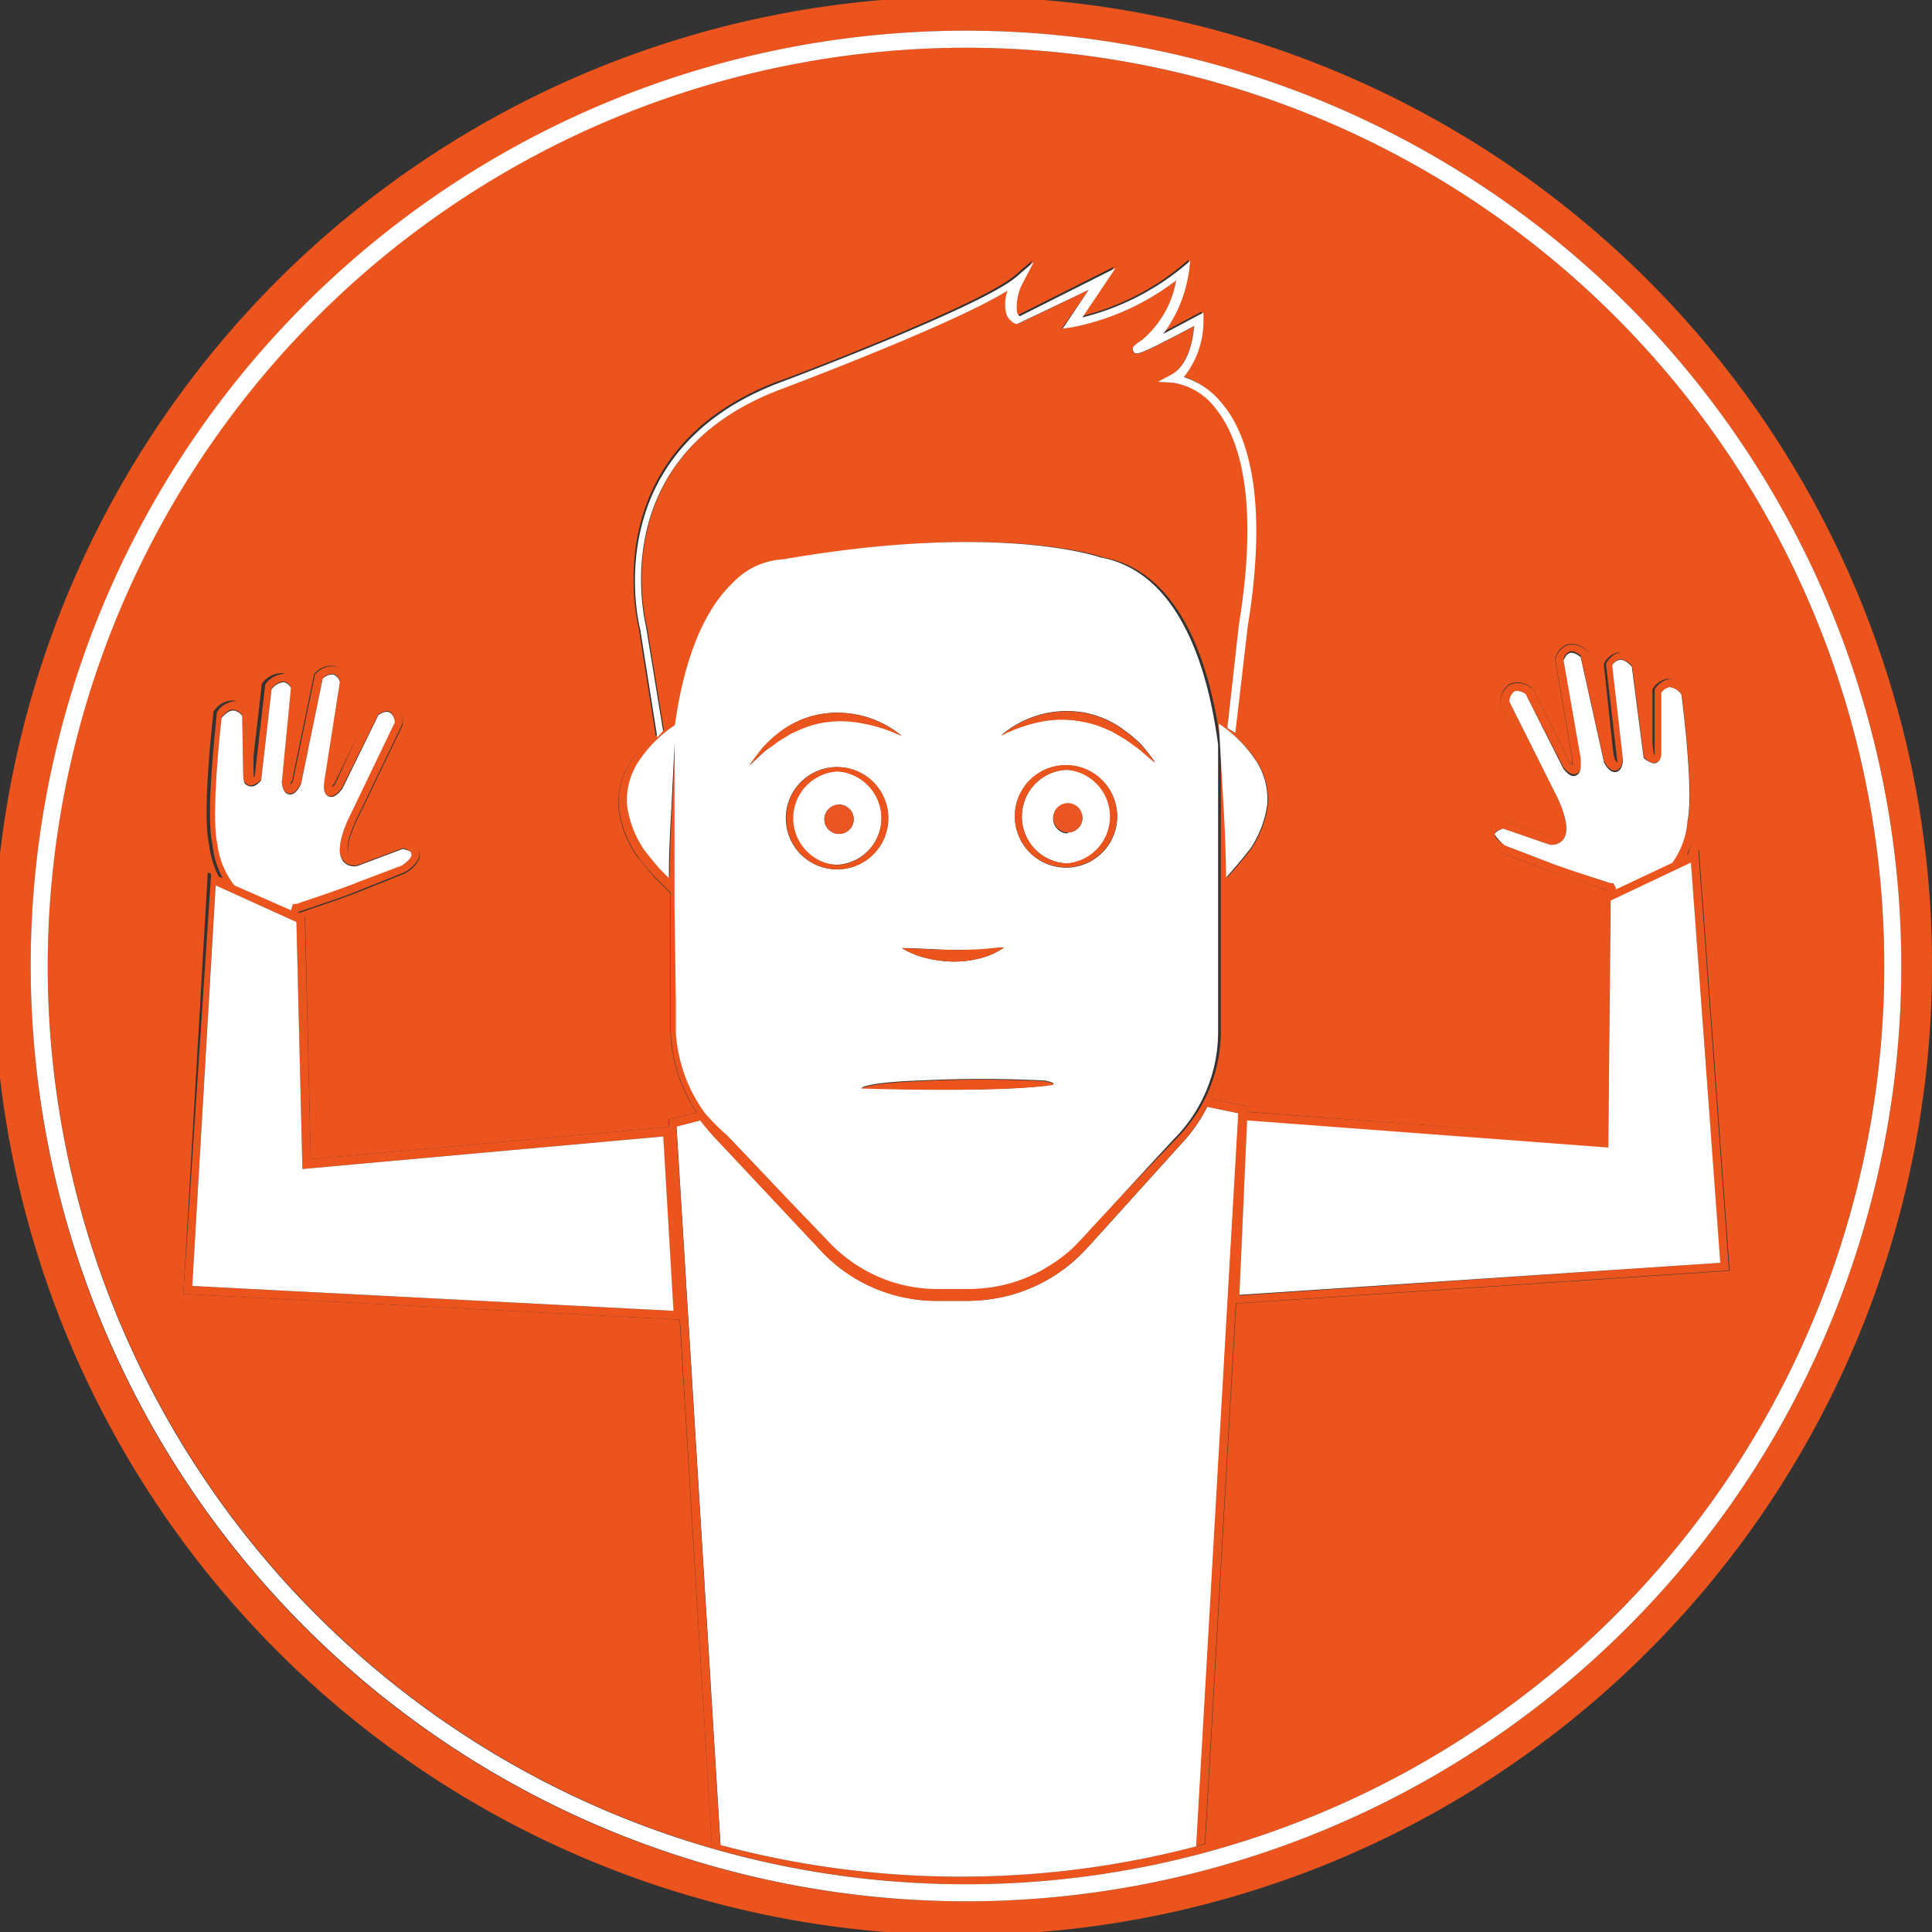 <svg xmlns="http://www.w3.org/2000/svg" viewBox="0 0 113.34 113.34"><rect x="0" y="0" width="113.34" height="113.34" fill="#333333" stroke="none"/><title>circle 6 - FC man with hands raised and open</title><g id="f920ee13-c86a-4707-bed3-447b699c7b67" data-name="Layer 2"><g id="33528d94-20d6-4140-8b95-b66477e69248" data-name="Layer 2"><path d="M56.67,110.54A53.87,53.87,0,1,0,2.8,56.67,53.93,53.93,0,0,0,56.67,110.54ZM10.77,75.66l1.42-24.48.67.3a5.53,5.53,0,0,1-.6-2c-.42-1.78.23-7.36.25-7.59v-.07l0-.05a1.38,1.38,0,0,1,1.17-.68,1.32,1.32,0,0,1,.94.61l0,.06.06,3.7v.06l.06,0,.61-5.33,0-.06a1.44,1.44,0,0,1,1.22-.64,1.22,1.22,0,0,1,.84.66l0,.06L17,45.88s0,.09,0,.12a1.52,1.52,0,0,0,.14-.22l1.29-6.24.06-.06a1.25,1.25,0,0,1,1.17-.4,1.22,1.22,0,0,1,.72.82v.05l-.93,5.86a2,2,0,0,0,0,.33l.16-.17,2.16-4.41.06,0a1.22,1.22,0,0,1,1.22-.21,1.34,1.34,0,0,1,.58,1.05v.07l0,.06-2.8,5.81c-.58,1.34-.42,1.76-.32,1.88a.35.35,0,0,0,.31.09l2.79-1,.08,0c.57.17.88.43.93.77.07.58-.7,1.07-.86,1.16l-2.66,1.06c-.57.25-3.09,1.1-3.56,1.26l0,.08.36.16L18.23,68l21-1.89,0-.44,1.63-.41a9.38,9.38,0,0,1-1.27-2.88,9,9,0,0,1-.26-1.8c0-.61,0-1.19,0-1.78V52.4l-1-1c-.34-.39-.65-.8-1-1.21a6.3,6.3,0,0,1-1.06-2.95,4.56,4.56,0,0,1,1-2.93,7,7,0,0,1,1.2-1.13l-1-6.33c0-.08-2.73-10.34,8.17-14.48.12,0,11.91-4.47,13.92-6.23l1-.86-.61,1.17a3,3,0,0,0-.38,1.79.45.45,0,0,0,.17.23l5.61-2.82L63.4,18.56a14.94,14.94,0,0,0,5.85-2.92l.48-.4-.08.62a8,8,0,0,1-1.51,3.67l2-1.06.36-.19v.41a5.26,5.26,0,0,1-1.15,3.37,4.71,4.71,0,0,1,2.29,1.61c1.36,1.68,2.72,5.31,1.46,13L72.44,43a7,7,0,0,1,1.49,1.33,4.56,4.56,0,0,1,1,2.93,6.3,6.3,0,0,1-1.06,2.95c-.31.41-.63.82-1,1.21l-1.1,1.07-.09.15v.91l.1,7.07A9.19,9.19,0,0,1,71,64.45l2.14.43v.34l20.69,1.55L94,52.51l.36-.17,0-.08c-.48-.15-3-1-3.59-1.21l-2.63-1c-.19-.1-1-.58-.91-1.16,0-.34.34-.61.91-.79l.08,0,2.84,1a.36.36,0,0,0,.28-.11c.09-.12.24-.54-.36-1.88L88,41.25v-.07a1.34,1.34,0,0,1,.57-1.06,1.22,1.22,0,0,1,1.22.19l.06,0,2.25,4.42.13.12a2,2,0,0,0,0-.34l-1-5.83v-.05a1.22,1.22,0,0,1,.71-.83,1.26,1.26,0,0,1,1.18.39l.06.05,0,.08,1.36,6.14a1.72,1.72,0,0,0,.14.22s0-.1,0-.17L94.09,39l0-.06a1.22,1.22,0,0,1,.83-.67,1.44,1.44,0,0,1,1.23.62l.05.06.69,5.32.05,0a.6.6,0,0,0,0-.09V40.49l0-.06a1.31,1.31,0,0,1,.93-.62,1.44,1.44,0,0,1,1.18.66l0,.05v.07c0,.24.76,5.8.36,7.62A5.43,5.43,0,0,1,99,50.16l.67-.31,1.8,24.7L72.52,76.47l-1.82,31.7-.51.14a54.51,54.51,0,0,1-27.93-.07l-.51-.14L39.87,77.42,10.75,75.91Z" fill="#eb541d"/><path d="M108.89,34.61a56.86,56.86,0,1,0,4.45,22.06A56.48,56.48,0,0,0,108.89,34.61ZM56.67,1.8A54.87,54.87,0,1,1,1.8,56.67,54.93,54.93,0,0,1,56.67,1.8Z" fill="#eb541d"/><path d="M56.67,111.54A54.87,54.87,0,1,0,1.8,56.67,54.93,54.93,0,0,0,56.67,111.54Zm0-108.74A53.87,53.87,0,1,1,2.8,56.67,53.93,53.93,0,0,1,56.67,2.8Z" fill="#fff"/><path d="M70.83,64.92a9.35,9.35,0,0,1-1.6,2.26l-4.74,5.25c-.4.43-.78.88-1.22,1.3a9.37,9.37,0,0,1-4.83,2.43,10.43,10.43,0,0,1-1.81.15H54.85a9.42,9.42,0,0,1-3.56-.75,9.24,9.24,0,0,1-3-2.06l-2.42-2.58-2.42-2.58-1.21-1.29a14.5,14.5,0,0,1-1.15-1.33l-1.4.36,2.58,42.16a54.51,54.51,0,0,0,27.93.07l2.47-43Z" fill="#fff"/><path d="M41.75,108.11l.51.14L39.68,66.09l1.4-.36a14.5,14.5,0,0,0,1.15,1.33l1.21,1.29,2.42,2.58,2.42,2.58a9.24,9.24,0,0,0,3,2.06,9.42,9.42,0,0,0,3.56.75h1.77a10.43,10.43,0,0,0,1.81-.15,9.37,9.37,0,0,0,4.83-2.43c.45-.43.83-.87,1.22-1.3l4.74-5.25a9.35,9.35,0,0,0,1.6-2.26l1.83.37-2.47,43,.51-.14,1.82-31.7,28.93-1.93-1.8-24.7-.67.31a5.43,5.43,0,0,0,.56-1.93c.4-1.82-.33-7.39-.36-7.62v-.07l0-.05A1.44,1.44,0,0,0,98,39.82a1.31,1.31,0,0,0-.93.62l0,.06v3.68a.6.6,0,0,1,0,.09l-.05,0-.69-5.32-.05-.06a1.44,1.44,0,0,0-1.23-.62,1.22,1.22,0,0,0-.83.67l0,.06.65,5.59c0,.07,0,.13,0,.17a1.72,1.72,0,0,1-.14-.22L93.2,38.36l0-.08-.06-.05a1.26,1.26,0,0,0-1.18-.39,1.22,1.22,0,0,0-.71.83v.05l1,5.83a2,2,0,0,1,0,.34l-.13-.12-2.25-4.42-.06,0a1.22,1.22,0,0,0-1.22-.19A1.34,1.34,0,0,0,88,41.19v.07l2.91,5.82c.6,1.34.45,1.76.36,1.88a.36.36,0,0,1-.28.11l-2.84-1-.08,0c-.57.18-.88.44-.91.79-.06.59.72,1.06.91,1.16l2.63,1c.58.25,3.11,1.06,3.59,1.21l0,.08-.36.17-.13,14.27L73.16,65.23v-.34L71,64.45a9.19,9.19,0,0,0,.82-3.82l-.1-7.07v-.91l.09-.15,1.1-1.07c.34-.39.65-.8,1-1.21A6.3,6.3,0,0,0,75,47.26a4.56,4.56,0,0,0-1-2.93A7,7,0,0,0,72.44,43L72,42.71l.7-6.06c1.23-7.54-.05-11-1.34-12.64a3.9,3.9,0,0,0-2.54-1.56l-.88-.05L68.7,22c1-.55,1.28-2.1,1.35-2.86-3.39,1.8-3.43,1.73-3.57,1.49s.07-.38.51-.67A5.89,5.89,0,0,0,69,16.45a14.65,14.65,0,0,1-6.15,2.73l-.55.08L63.87,17,59.73,19l-.11,0a1,1,0,0,1-.54-.57A2.3,2.3,0,0,1,59.16,17c-3.23,2-12.91,5.65-13.36,5.81-10.47,4-7.88,13.81-7.85,13.91l1,6.12-.46.31a7,7,0,0,0-1.2,1.13,4.56,4.56,0,0,0-1,2.93,6.3,6.3,0,0,0,1.06,2.95c.31.41.63.82,1,1.21l1,1v6.43c0,.59,0,1.17,0,1.78a9,9,0,0,0,.26,1.8,9.38,9.38,0,0,0,1.27,2.88l-1.63.41,0,.44L18.23,68l-.35-14.27-.36-.16,0-.08c.48-.16,3-1,3.56-1.26l2.66-1.06c.16-.09.93-.57.86-1.16,0-.34-.35-.6-.93-.77l-.08,0-2.79,1a.35.35,0,0,1-.31-.09c-.1-.12-.26-.54.32-1.88l2.8-5.81,0-.06v-.07a1.34,1.34,0,0,0-.58-1.05,1.22,1.22,0,0,0-1.22.21l-.06,0L19.66,46l-.16.17a2,2,0,0,1,0-.33l.93-5.86v-.05a1.22,1.22,0,0,0-.72-.82,1.25,1.25,0,0,0-1.17.4l-.06.06-1.29,6.24a1.52,1.52,0,0,1-.14.22s0-.07,0-.12l.56-5.66,0-.06a1.22,1.22,0,0,0-.84-.66,1.44,1.44,0,0,0-1.22.64l0,.06-.61,5.33-.06,0V45.5l-.06-3.7,0-.06a1.32,1.32,0,0,0-.94-.61,1.38,1.38,0,0,0-1.17.68l0,.05v.07c0,.24-.68,5.81-.25,7.59a5.53,5.53,0,0,0,.6,2l-.67-.3L10.77,75.66v.25l29.12,1.51ZM11.28,75.44l1.36-23.5,4.75,2.15.35,14.49,21.16-1.91.6,10.23ZM13,42.07c.18-.22.42-.46.7-.44a.76.76,0,0,1,.51.32l.06,3.58c0,.3.15.48.35.54s.57-.19.65-.28l.05-.06.61-5.34a1,1,0,0,1,.72-.42.66.66,0,0,1,.42.33l-.54,5.56c0,.17.08.63.42.69s.59-.36.71-.6l1.28-6.17a.81.81,0,0,1,.64-.25.7.7,0,0,1,.37.43L19,45.74c0,.39-.05.81.25.94s.62-.2.8-.44L22.2,41.9c.21-.13.48-.24.66-.15s.28.42.3.58L20.4,48.09c-.51,1.2-.6,2-.25,2.4a.84.84,0,0,0,.83.26l2.67-1c.44.14.49.29.5.33s-.34.51-.58.65l-2.64,1c-.55.25-3.12,1.11-3.54,1.25l-.19,0-.12.37-3.31-1.5a4.87,4.87,0,0,1-1-2.44C12.37,47.83,12.93,42.73,13,42.07ZM41.54,65.33a8.79,8.79,0,0,1-1.46-3.06,9.06,9.06,0,0,1-.27-1.69c0-.56,0-1.17,0-1.75l-.08-5.74h0v-.8c0-.2,0-.4,0-.6l0-2.12c0-.8,0-1.58,0-2.36v-4.5c.64-4.81,2.1-7.26,3.39-8.49a4.39,4.39,0,0,1,3-1.41c12.53-2.17,18.36-.2,18.6-.11,4.72.86,6.35,6.72,6.9,11v3.52c0,.35,0,.7,0,1h0v3.1c0,.31,0,.62,0,.94v.8l0-.06v.54l0,7.06a8.93,8.93,0,0,1-2.61,6.2L64,72c-.4.43-.79.88-1.2,1.26a8.78,8.78,0,0,1-1.35,1,8.69,8.69,0,0,1-3.17,1.2,9.76,9.76,0,0,1-1.71.13H54.86a8.75,8.75,0,0,1-3.31-.71A8.92,8.92,0,0,1,48.76,73l-2.43-2.56L43.9,67.91l-1.22-1.28A13.52,13.52,0,0,1,41.54,65.33Zm-3.71-15.5a6.12,6.12,0,0,1-1-2.6,4.1,4.1,0,0,1,.74-2.69,7.64,7.64,0,0,1,2.1-2.06h0l-.25,5c-.08,1.37-.12,2.7-.14,4L38.75,51C38.43,50.6,38.14,50.21,37.84,49.83Zm35.81-5.29a4.1,4.1,0,0,1,.74,2.69,6.12,6.12,0,0,1-1,2.6c-.3.38-.6.76-.92,1.12l-.49.56c0-1.33-.06-2.66-.14-4l-.25-5h0A7.64,7.64,0,0,1,73.65,44.54ZM99.2,50.61l1.71,23.47L72.71,76l.45-10.23,21.19,1.59.13-14.49ZM94.75,52l-.11-.19-.15,0c-.42-.13-3-1-3.57-1.2l-2.61-1c-.27-.16-.64-.47-.62-.66s.05-.19.49-.34l2.72.94a.84.84,0,0,0,.79-.28c.34-.43.24-1.21-.29-2.41l-2.86-5.71a.81.81,0,0,1,.29-.58c.18-.09.45,0,.67.14L91.71,45c.16.2.48.52.78.39s.29-.57.24-1l-1-5.73c0-.11.15-.37.36-.44s.45.08.64.24l1.35,6.09,0,.06c.13.25.39.66.72.59s.39-.52.41-.75L94.6,39a.66.66,0,0,1,.42-.33c.21,0,.46.11.73.4l.69,5.33.05.06c.08.09.35.36.65.27s.31-.24.34-.57V40.64a.76.76,0,0,1,.5-.33h0a1,1,0,0,1,.68.43c.08.66.72,5.75.36,7.42a4.82,4.82,0,0,1-1,2.42L94.8,52.12Z" fill="#eb551d"/><path d="M42.68,66.63l1.22,1.28,2.43,2.56L48.76,73a8.92,8.92,0,0,0,2.79,1.91,8.75,8.75,0,0,0,3.31.71h1.76a9.76,9.76,0,0,0,1.71-.13,8.69,8.69,0,0,0,3.17-1.2,8.78,8.78,0,0,0,1.35-1c.41-.38.8-.83,1.2-1.26l4.8-5.19a8.93,8.93,0,0,0,2.61-6.2l0-7.06V53l0,.06v-.8c0-.32,0-.63,0-.94v-3.1h0c0-.35,0-.7,0-1V43.7c-.56-4.28-2.18-10.13-6.9-11-.24-.08-6.08-2.06-18.6.11a4.39,4.39,0,0,0-3,1.41c-1.29,1.23-2.75,3.68-3.39,8.49v4.5c0,.78,0,1.56,0,2.36l0,2.12c0,.2,0,.4,0,.6v.8h0l.08,5.74c0,.58,0,1.19,0,1.75a9.06,9.06,0,0,0,.27,1.69,8.79,8.79,0,0,0,1.46,3.06A13.52,13.52,0,0,0,42.68,66.63ZM62.54,50.9a3,3,0,0,1,0-6h0a3,3,0,0,1,0,6Zm3.21-7.7-.53-.31-.56-.24a6.21,6.21,0,0,0-1.16-.33,6.33,6.33,0,0,0-2.42,0,9.13,9.13,0,0,0-2.35.82,5.92,5.92,0,0,1,4.87-1.34A5.6,5.6,0,0,1,66,42.87a7,7,0,0,1,1,.86c.28.33.53.67.78,1-.33-.27-.62-.57-1-.83l-.5-.37L66,43.36ZM58.91,55.58a4.25,4.25,0,0,1-1.43.64,6.05,6.05,0,0,1-1.56.19,6.91,6.91,0,0,1-1.56-.2,4.88,4.88,0,0,1-1.45-.59c1,0,2,.1,3,.1.49,0,1,0,1.47,0S58.38,55.61,58.91,55.58ZM44.72,43.91a7,7,0,0,1,.94-.88A5.6,5.6,0,0,1,48,41.92a5.92,5.92,0,0,1,4.89,1.24,9.13,9.13,0,0,0-2.37-.76,6.33,6.33,0,0,0-2.42,0,6.21,6.21,0,0,0-1.15.36l-.56.25-.52.32-.26.16-.24.19-.49.38c-.32.27-.6.58-.93.85C44.2,44.59,44.45,44.25,44.72,43.91ZM49.1,45h0a3,3,0,0,1,0,6h0a3,3,0,0,1,0-6Zm1.43,18.82s.32-.32,3.35-.43a74.12,74.12,0,0,1,7.43,0s.75.16.41.22C61.72,63.65,59.45,64.11,50.53,63.82Z" fill="#fff"/><path d="M61.72,63.65c.34-.06-.41-.22-.41-.22a74.12,74.12,0,0,0-7.43,0c-3,.12-3.35.43-3.35.43C59.45,64.11,61.72,63.65,61.72,63.65Z" fill="#eb551d"/><path d="M46.38,48a2.75,2.75,0,0,0,2.75,2.73h0a2.75,2.75,0,0,0,0-5.49h0A2.75,2.75,0,0,0,46.38,48Zm2.84-.8a.86.86,0,1,1-.86.87A.86.86,0,0,1,49.22,47.21Z" fill="#fff"/><path d="M49.12,51h0a3,3,0,0,0,0-6h0a3,3,0,0,0,0,6Zm0-5.74a2.75,2.75,0,0,1,0,5.49h0a2.75,2.75,0,0,1,0-5.49Z" fill="#eb551d"/><circle cx="49.22" cy="48.07" r="0.86" transform="translate(-0.32 0.33) rotate(-0.39)" fill="#ea5524"/><path d="M65.28,47.89a2.75,2.75,0,0,0-2.75-2.73h0a2.75,2.75,0,0,0,0,5.49h0A2.75,2.75,0,0,0,65.28,47.89Zm-2.64,1A.86.86,0,1,1,63.5,48,.86.86,0,0,1,62.64,48.84Z" fill="#fff"/><path d="M65.53,47.88a3,3,0,0,0-3-3h0a3,3,0,0,0,0,6h0A3,3,0,0,0,65.53,47.88Zm-3,2.77a2.75,2.75,0,0,1,0-5.49h0a2.75,2.75,0,0,1,0,5.49Z" fill="#eb551d"/><circle cx="62.64" cy="47.98" r="0.86" transform="translate(-0.32 0.42) rotate(-0.39)" fill="#ea5524"/><path d="M45.39,43.71l.24-.19.26-.16.52-.32.56-.25a6.21,6.21,0,0,1,1.15-.36,6.33,6.33,0,0,1,2.42,0,9.13,9.13,0,0,1,2.37.76A5.92,5.92,0,0,0,48,41.92,5.6,5.6,0,0,0,45.66,43a7,7,0,0,0-.94.88c-.27.34-.52.68-.75,1,.33-.28.61-.59.93-.85Z" fill="#eb551d"/><path d="M66.76,43.91c.33.26.62.56,1,.83-.24-.34-.5-.69-.78-1a7,7,0,0,0-1-.86,5.6,5.6,0,0,0-2.38-1.06,5.92,5.92,0,0,0-4.87,1.34,9.13,9.13,0,0,1,2.35-.82,6.33,6.33,0,0,1,2.42,0,6.21,6.21,0,0,1,1.16.33l.56.24.53.31.27.15.25.19Z" fill="#eb551d"/><path d="M55.91,55.72c-1,0-2-.07-3-.1a4.88,4.88,0,0,0,1.45.59,6.91,6.91,0,0,0,1.56.2,6.05,6.05,0,0,0,1.56-.19,4.25,4.25,0,0,0,1.43-.64c-.53,0-1,.09-1.52.11S56.41,55.74,55.91,55.72Z" fill="#eb551d"/><path d="M38.9,42.89l-1-6.12c0-.1-2.62-9.93,7.85-13.91.45-.17,10.13-3.81,13.36-5.81a2.3,2.3,0,0,0-.07,1.38,1,1,0,0,0,.54.57l.11,0L63.87,17l-1.53,2.28.55-.08A14.65,14.65,0,0,0,69,16.45,5.89,5.89,0,0,1,67,19.94c-.43.29-.65.43-.51.67s.18.31,3.57-1.49c-.07.76-.32,2.31-1.35,2.86l-.78.42.88.05A3.9,3.9,0,0,1,71.34,24c1.29,1.61,2.57,5.1,1.34,12.64L72,42.71l.47.29.73-6.27c1.26-7.73-.1-11.36-1.46-13a4.71,4.71,0,0,0-2.29-1.61,5.26,5.26,0,0,0,1.15-3.37v-.41l-.36.19-2,1.06a8,8,0,0,0,1.51-3.67l.08-.62-.48.4a14.94,14.94,0,0,1-5.85,2.92l1.94-2.89-5.61,2.82a.45.45,0,0,1-.17-.23,3,3,0,0,1,.38-1.79l.61-1.17-1,.86c-2,1.76-13.8,6.19-13.92,6.23-10.89,4.14-8.19,14.41-8.17,14.48l1,6.33Z" fill="#fff"/><path d="M71.79,47.48c.08,1.37.12,2.7.14,4l.49-.56c.32-.36.62-.75.92-1.12a6.12,6.12,0,0,0,1-2.6,4.1,4.1,0,0,0-.74-2.69,7.64,7.64,0,0,0-2.1-2.06Z" fill="#fff"/><path d="M71.56,42.5h0Z" fill="#fff"/><path d="M39.24,51.51c0-1.33.06-2.66.14-4l.25-5a7.64,7.64,0,0,0-2.1,2.06,4.1,4.1,0,0,0-.74,2.69,6.12,6.12,0,0,0,1,2.6c.3.38.6.76.92,1.12Z" fill="#fff"/><path d="M39.61,42.5h0Z" fill="#fff"/><path d="M99,48.16c.36-1.67-.27-6.76-.36-7.42a1,1,0,0,0-.68-.43h0a.76.76,0,0,0-.5.33V44.2c0,.33-.15.51-.34.57s-.57-.18-.65-.27l-.05-.06-.69-5.33c-.27-.29-.52-.44-.73-.4a.66.66,0,0,0-.42.33l.63,5.5c0,.23-.07.69-.41.75s-.59-.35-.72-.59l0-.06-1.35-6.09c-.19-.15-.44-.3-.64-.24s-.32.33-.36.44l1,5.73c0,.38.07.82-.24,1s-.62-.19-.78-.39L89.5,40.71c-.21-.13-.49-.24-.67-.14a.81.81,0,0,0-.29.58l2.86,5.71c.54,1.2.63,2,.29,2.41a.84.84,0,0,1-.79.28l-2.72-.94c-.44.15-.49.29-.49.34s.35.5.62.66l2.61,1c.57.24,3.15,1.07,3.57,1.2l.15,0,.11.19.06.17,3.29-1.55A4.82,4.82,0,0,0,99,48.16Z" fill="#fff"/><polygon points="73.16 65.73 72.71 75.96 100.92 74.08 99.2 50.6 94.49 52.83 94.35 67.32 73.16 65.73" fill="#fff"/><path d="M17.07,53.4l.12-.37.19,0c.42-.14,3-1,3.54-1.25l2.64-1c.24-.14.6-.46.58-.65s-.06-.19-.5-.33l-2.67,1a.84.84,0,0,1-.83-.26c-.34-.42-.26-1.21.25-2.4l2.77-5.76c0-.17-.11-.48-.3-.58s-.45,0-.66.15l-2.12,4.33c-.19.25-.49.57-.8.44s-.3-.54-.25-.94L19.94,40a.7.7,0,0,0-.37-.43.81.81,0,0,0-.64.25L17.66,46c-.12.25-.37.67-.71.6s-.4-.52-.42-.69l.54-5.56a.66.66,0,0,0-.42-.33,1,1,0,0,0-.72.42l-.61,5.34-.05.06c-.08.09-.35.37-.65.28s-.31-.24-.35-.54L14.21,42a.76.76,0,0,0-.51-.32c-.27,0-.52.22-.7.44-.08.66-.63,5.76-.25,7.38a4.87,4.87,0,0,0,1,2.44Z" fill="#fff"/><polygon points="17.74 68.58 17.39 54.09 12.65 51.94 11.28 75.44 39.51 76.9 38.91 66.67 17.74 68.58" fill="#fff"/></g></g></svg>